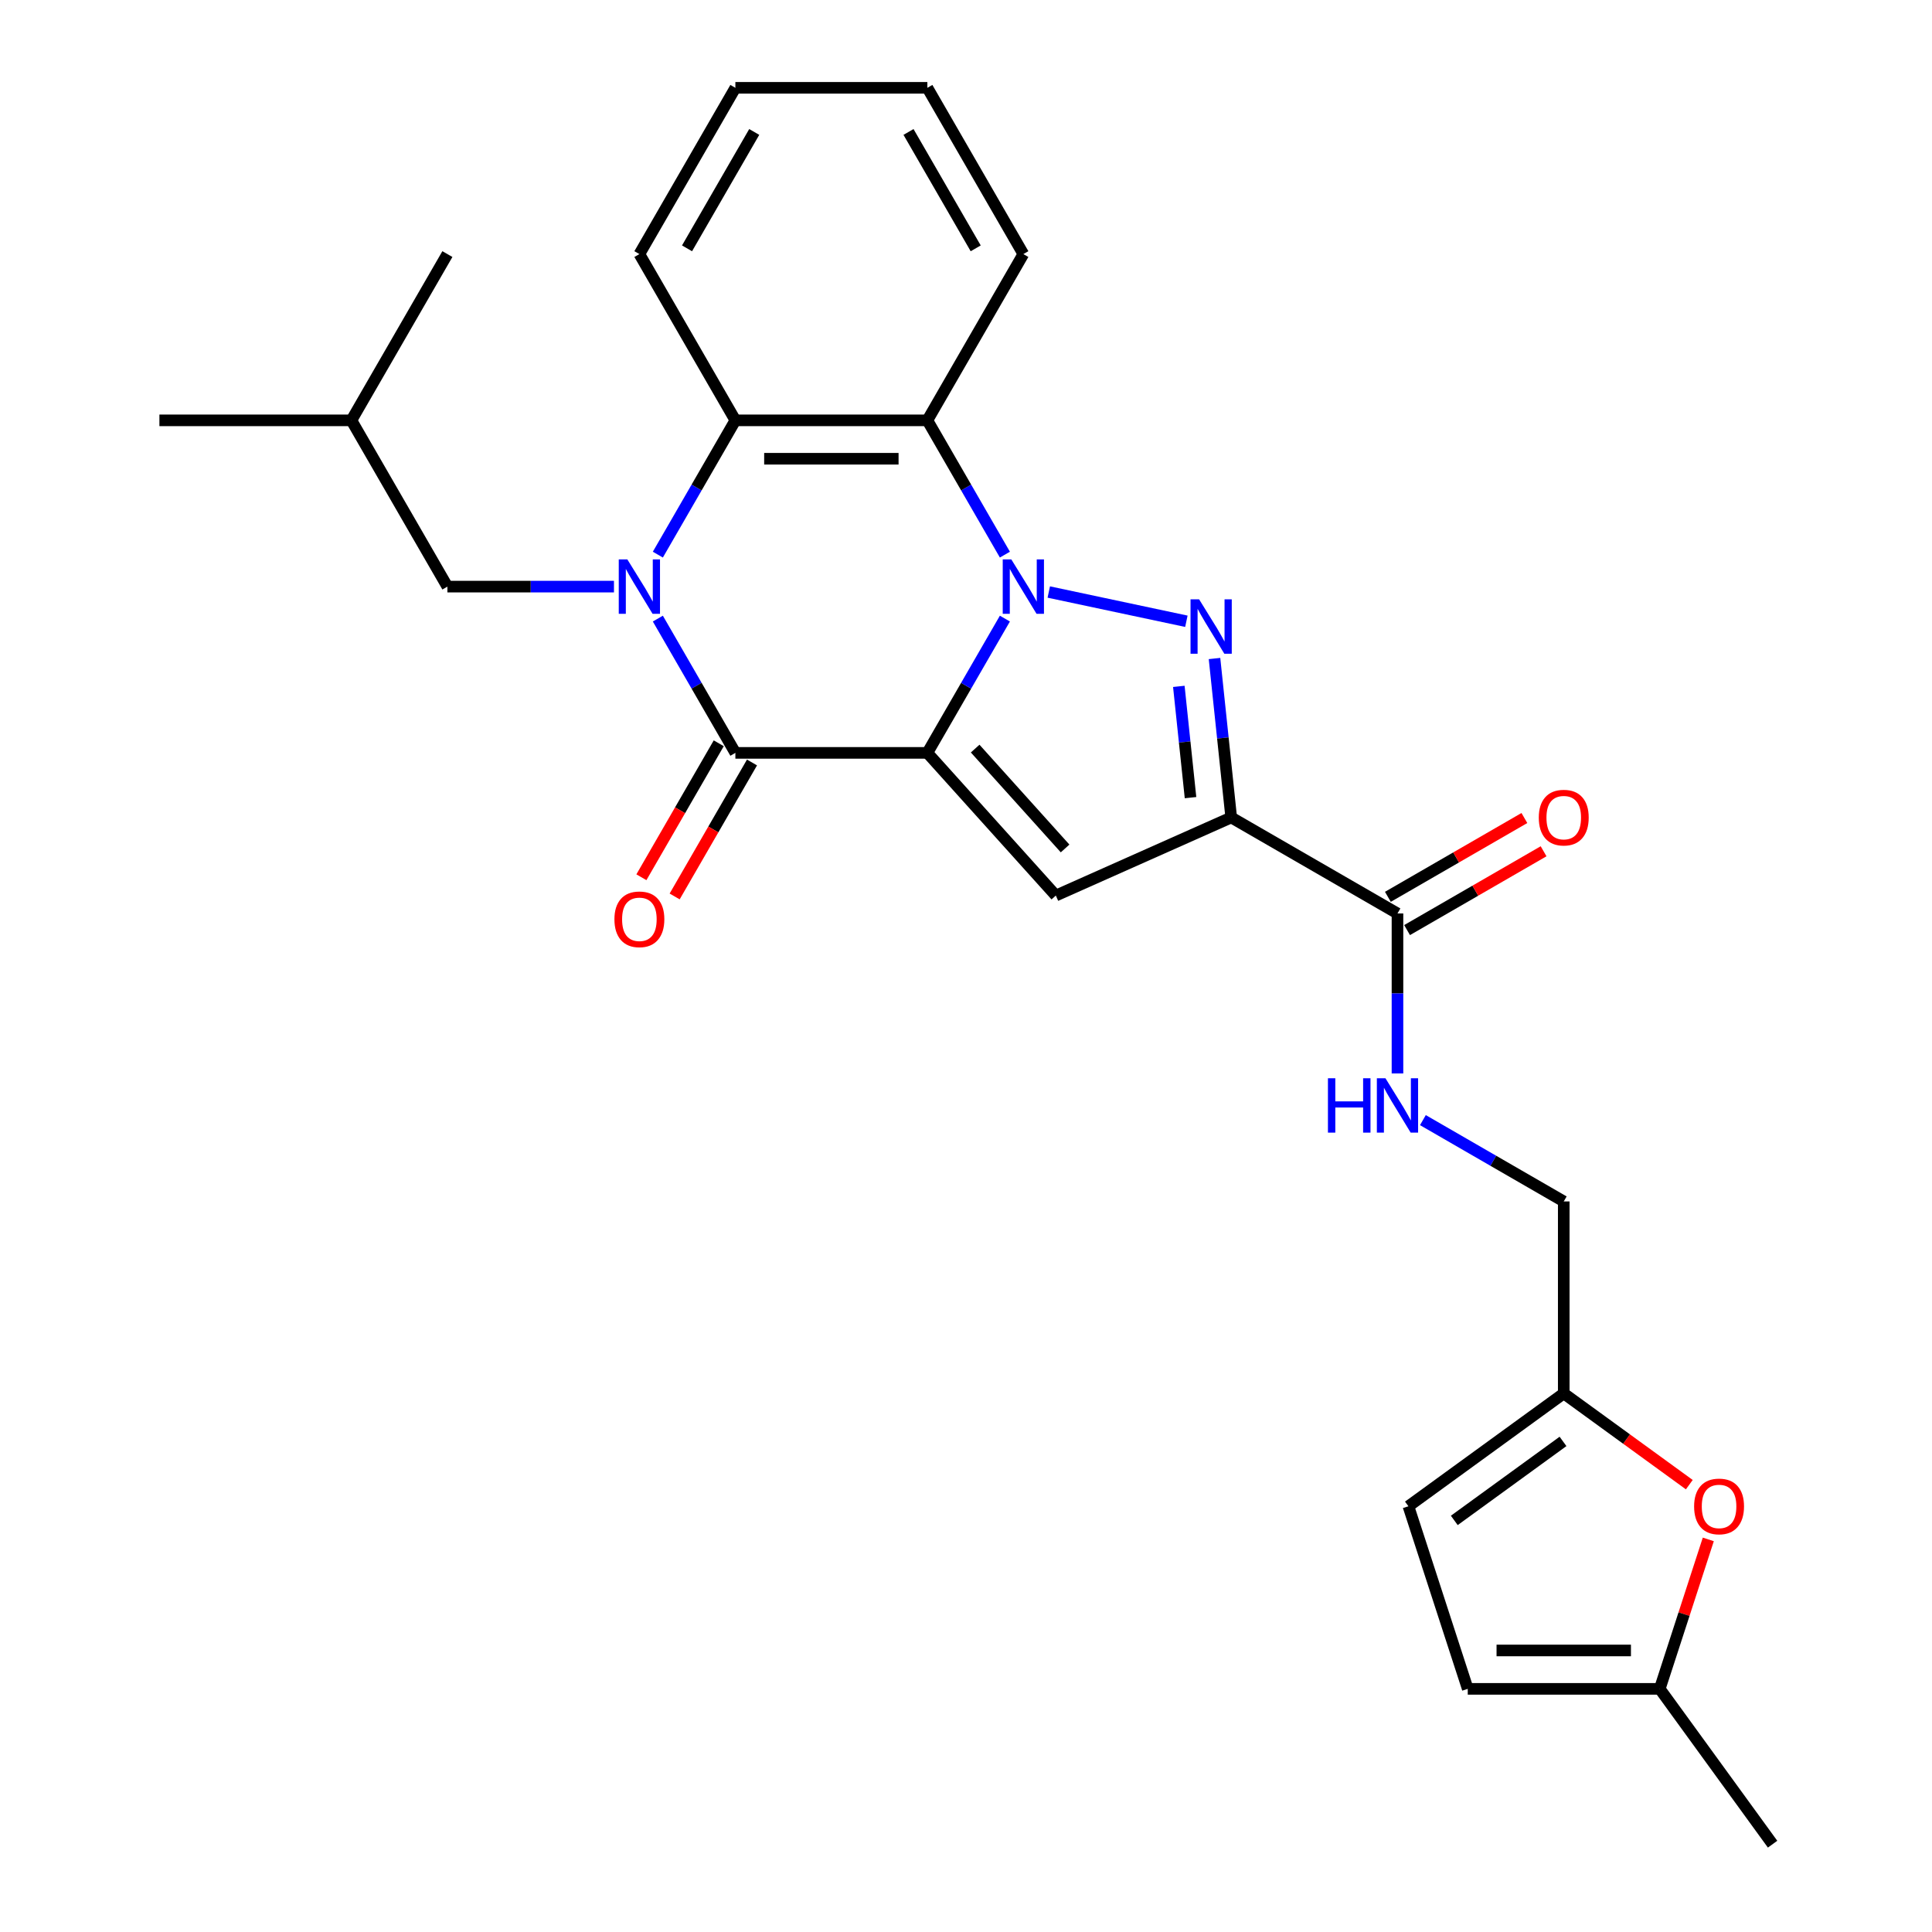 <?xml version='1.0' encoding='iso-8859-1'?>
<svg version='1.1' baseProfile='full'
              xmlns='http://www.w3.org/2000/svg'
                      xmlns:rdkit='http://www.rdkit.org/xml'
                      xmlns:xlink='http://www.w3.org/1999/xlink'
                  xml:space='preserve'
width='1000px' height='1000px' viewBox='0 0 1000 1000'>
<!-- END OF HEADER -->
<rect style='opacity:1.0;fill:#FFFFFF;stroke:none' width='1000' height='1000' x='0' y='0'> </rect>
<path class='bond-0' d='M 480.001,389.689 L 500.065,354.937' style='fill:none;fill-rule:evenodd;stroke:#000000;stroke-width:6px;stroke-linecap:butt;stroke-linejoin:miter;stroke-opacity:1' />
<path class='bond-0' d='M 500.065,354.937 L 520.129,320.186' style='fill:none;fill-rule:evenodd;stroke:#0000FF;stroke-width:6px;stroke-linecap:butt;stroke-linejoin:miter;stroke-opacity:1' />
<path class='bond-3' d='M 480.001,389.689 L 380.629,389.689' style='fill:none;fill-rule:evenodd;stroke:#000000;stroke-width:6px;stroke-linecap:butt;stroke-linejoin:miter;stroke-opacity:1' />
<path class='bond-5' d='M 480.001,389.689 L 546.494,463.537' style='fill:none;fill-rule:evenodd;stroke:#000000;stroke-width:6px;stroke-linecap:butt;stroke-linejoin:miter;stroke-opacity:1' />
<path class='bond-5' d='M 504.744,387.468 L 551.289,439.161' style='fill:none;fill-rule:evenodd;stroke:#000000;stroke-width:6px;stroke-linecap:butt;stroke-linejoin:miter;stroke-opacity:1' />
<path class='bond-1' d='M 542.844,306.427 L 614.067,321.566' style='fill:none;fill-rule:evenodd;stroke:#0000FF;stroke-width:6px;stroke-linecap:butt;stroke-linejoin:miter;stroke-opacity:1' />
<path class='bond-6' d='M 520.129,287.075 L 500.065,252.323' style='fill:none;fill-rule:evenodd;stroke:#0000FF;stroke-width:6px;stroke-linecap:butt;stroke-linejoin:miter;stroke-opacity:1' />
<path class='bond-6' d='M 500.065,252.323 L 480.001,217.572' style='fill:none;fill-rule:evenodd;stroke:#000000;stroke-width:6px;stroke-linecap:butt;stroke-linejoin:miter;stroke-opacity:1' />
<path class='bond-27' d='M 628.627,340.846 L 632.951,381.982' style='fill:none;fill-rule:evenodd;stroke:#0000FF;stroke-width:6px;stroke-linecap:butt;stroke-linejoin:miter;stroke-opacity:1' />
<path class='bond-27' d='M 632.951,381.982 L 637.274,423.118' style='fill:none;fill-rule:evenodd;stroke:#000000;stroke-width:6px;stroke-linecap:butt;stroke-linejoin:miter;stroke-opacity:1' />
<path class='bond-27' d='M 610.159,355.265 L 613.185,384.06' style='fill:none;fill-rule:evenodd;stroke:#0000FF;stroke-width:6px;stroke-linecap:butt;stroke-linejoin:miter;stroke-opacity:1' />
<path class='bond-27' d='M 613.185,384.06 L 616.212,412.855' style='fill:none;fill-rule:evenodd;stroke:#000000;stroke-width:6px;stroke-linecap:butt;stroke-linejoin:miter;stroke-opacity:1' />
<path class='bond-2' d='M 340.501,320.186 L 360.565,354.937' style='fill:none;fill-rule:evenodd;stroke:#0000FF;stroke-width:6px;stroke-linecap:butt;stroke-linejoin:miter;stroke-opacity:1' />
<path class='bond-2' d='M 360.565,354.937 L 380.629,389.689' style='fill:none;fill-rule:evenodd;stroke:#000000;stroke-width:6px;stroke-linecap:butt;stroke-linejoin:miter;stroke-opacity:1' />
<path class='bond-11' d='M 317.786,303.63 L 274.679,303.63' style='fill:none;fill-rule:evenodd;stroke:#0000FF;stroke-width:6px;stroke-linecap:butt;stroke-linejoin:miter;stroke-opacity:1' />
<path class='bond-11' d='M 274.679,303.63 L 231.571,303.63' style='fill:none;fill-rule:evenodd;stroke:#000000;stroke-width:6px;stroke-linecap:butt;stroke-linejoin:miter;stroke-opacity:1' />
<path class='bond-28' d='M 340.501,287.075 L 360.565,252.323' style='fill:none;fill-rule:evenodd;stroke:#0000FF;stroke-width:6px;stroke-linecap:butt;stroke-linejoin:miter;stroke-opacity:1' />
<path class='bond-28' d='M 360.565,252.323 L 380.629,217.572' style='fill:none;fill-rule:evenodd;stroke:#000000;stroke-width:6px;stroke-linecap:butt;stroke-linejoin:miter;stroke-opacity:1' />
<path class='bond-16' d='M 372.023,384.72 L 352.005,419.392' style='fill:none;fill-rule:evenodd;stroke:#000000;stroke-width:6px;stroke-linecap:butt;stroke-linejoin:miter;stroke-opacity:1' />
<path class='bond-16' d='M 352.005,419.392 L 331.987,454.065' style='fill:none;fill-rule:evenodd;stroke:#FF0000;stroke-width:6px;stroke-linecap:butt;stroke-linejoin:miter;stroke-opacity:1' />
<path class='bond-16' d='M 389.235,394.658 L 369.217,429.33' style='fill:none;fill-rule:evenodd;stroke:#000000;stroke-width:6px;stroke-linecap:butt;stroke-linejoin:miter;stroke-opacity:1' />
<path class='bond-16' d='M 369.217,429.33 L 349.199,464.002' style='fill:none;fill-rule:evenodd;stroke:#FF0000;stroke-width:6px;stroke-linecap:butt;stroke-linejoin:miter;stroke-opacity:1' />
<path class='bond-4' d='M 637.274,423.118 L 546.494,463.537' style='fill:none;fill-rule:evenodd;stroke:#000000;stroke-width:6px;stroke-linecap:butt;stroke-linejoin:miter;stroke-opacity:1' />
<path class='bond-8' d='M 637.274,423.118 L 723.333,472.804' style='fill:none;fill-rule:evenodd;stroke:#000000;stroke-width:6px;stroke-linecap:butt;stroke-linejoin:miter;stroke-opacity:1' />
<path class='bond-7' d='M 480.001,217.572 L 380.629,217.572' style='fill:none;fill-rule:evenodd;stroke:#000000;stroke-width:6px;stroke-linecap:butt;stroke-linejoin:miter;stroke-opacity:1' />
<path class='bond-7' d='M 465.095,237.446 L 395.535,237.446' style='fill:none;fill-rule:evenodd;stroke:#000000;stroke-width:6px;stroke-linecap:butt;stroke-linejoin:miter;stroke-opacity:1' />
<path class='bond-19' d='M 480.001,217.572 L 529.687,131.513' style='fill:none;fill-rule:evenodd;stroke:#000000;stroke-width:6px;stroke-linecap:butt;stroke-linejoin:miter;stroke-opacity:1' />
<path class='bond-20' d='M 380.629,217.572 L 330.943,131.513' style='fill:none;fill-rule:evenodd;stroke:#000000;stroke-width:6px;stroke-linecap:butt;stroke-linejoin:miter;stroke-opacity:1' />
<path class='bond-12' d='M 723.333,472.804 L 723.333,514.213' style='fill:none;fill-rule:evenodd;stroke:#000000;stroke-width:6px;stroke-linecap:butt;stroke-linejoin:miter;stroke-opacity:1' />
<path class='bond-12' d='M 723.333,514.213 L 723.333,555.621' style='fill:none;fill-rule:evenodd;stroke:#0000FF;stroke-width:6px;stroke-linecap:butt;stroke-linejoin:miter;stroke-opacity:1' />
<path class='bond-17' d='M 728.302,481.41 L 763.63,461.014' style='fill:none;fill-rule:evenodd;stroke:#000000;stroke-width:6px;stroke-linecap:butt;stroke-linejoin:miter;stroke-opacity:1' />
<path class='bond-17' d='M 763.63,461.014 L 798.958,440.617' style='fill:none;fill-rule:evenodd;stroke:#FF0000;stroke-width:6px;stroke-linecap:butt;stroke-linejoin:miter;stroke-opacity:1' />
<path class='bond-17' d='M 718.364,464.199 L 753.692,443.802' style='fill:none;fill-rule:evenodd;stroke:#000000;stroke-width:6px;stroke-linecap:butt;stroke-linejoin:miter;stroke-opacity:1' />
<path class='bond-17' d='M 753.692,443.802 L 789.02,423.405' style='fill:none;fill-rule:evenodd;stroke:#FF0000;stroke-width:6px;stroke-linecap:butt;stroke-linejoin:miter;stroke-opacity:1' />
<path class='bond-9' d='M 874.382,768.453 L 841.887,744.844' style='fill:none;fill-rule:evenodd;stroke:#FF0000;stroke-width:6px;stroke-linecap:butt;stroke-linejoin:miter;stroke-opacity:1' />
<path class='bond-9' d='M 841.887,744.844 L 809.392,721.234' style='fill:none;fill-rule:evenodd;stroke:#000000;stroke-width:6px;stroke-linecap:butt;stroke-linejoin:miter;stroke-opacity:1' />
<path class='bond-13' d='M 884.212,796.795 L 871.645,835.474' style='fill:none;fill-rule:evenodd;stroke:#FF0000;stroke-width:6px;stroke-linecap:butt;stroke-linejoin:miter;stroke-opacity:1' />
<path class='bond-13' d='M 871.645,835.474 L 859.078,874.152' style='fill:none;fill-rule:evenodd;stroke:#000000;stroke-width:6px;stroke-linecap:butt;stroke-linejoin:miter;stroke-opacity:1' />
<path class='bond-10' d='M 809.392,721.234 L 809.392,621.862' style='fill:none;fill-rule:evenodd;stroke:#000000;stroke-width:6px;stroke-linecap:butt;stroke-linejoin:miter;stroke-opacity:1' />
<path class='bond-14' d='M 809.392,721.234 L 728.998,779.644' style='fill:none;fill-rule:evenodd;stroke:#000000;stroke-width:6px;stroke-linecap:butt;stroke-linejoin:miter;stroke-opacity:1' />
<path class='bond-14' d='M 809.014,746.074 L 752.739,786.961' style='fill:none;fill-rule:evenodd;stroke:#000000;stroke-width:6px;stroke-linecap:butt;stroke-linejoin:miter;stroke-opacity:1' />
<path class='bond-21' d='M 231.571,303.63 L 181.885,217.572' style='fill:none;fill-rule:evenodd;stroke:#000000;stroke-width:6px;stroke-linecap:butt;stroke-linejoin:miter;stroke-opacity:1' />
<path class='bond-18' d='M 736.49,579.772 L 772.941,600.817' style='fill:none;fill-rule:evenodd;stroke:#0000FF;stroke-width:6px;stroke-linecap:butt;stroke-linejoin:miter;stroke-opacity:1' />
<path class='bond-18' d='M 772.941,600.817 L 809.392,621.862' style='fill:none;fill-rule:evenodd;stroke:#000000;stroke-width:6px;stroke-linecap:butt;stroke-linejoin:miter;stroke-opacity:1' />
<path class='bond-22' d='M 859.078,874.152 L 917.487,954.545' style='fill:none;fill-rule:evenodd;stroke:#000000;stroke-width:6px;stroke-linecap:butt;stroke-linejoin:miter;stroke-opacity:1' />
<path class='bond-30' d='M 859.078,874.152 L 759.706,874.152' style='fill:none;fill-rule:evenodd;stroke:#000000;stroke-width:6px;stroke-linecap:butt;stroke-linejoin:miter;stroke-opacity:1' />
<path class='bond-30' d='M 844.172,854.278 L 774.611,854.278' style='fill:none;fill-rule:evenodd;stroke:#000000;stroke-width:6px;stroke-linecap:butt;stroke-linejoin:miter;stroke-opacity:1' />
<path class='bond-15' d='M 728.998,779.644 L 759.706,874.152' style='fill:none;fill-rule:evenodd;stroke:#000000;stroke-width:6px;stroke-linecap:butt;stroke-linejoin:miter;stroke-opacity:1' />
<path class='bond-25' d='M 529.687,131.513 L 480.001,45.455' style='fill:none;fill-rule:evenodd;stroke:#000000;stroke-width:6px;stroke-linecap:butt;stroke-linejoin:miter;stroke-opacity:1' />
<path class='bond-25' d='M 505.022,128.542 L 470.242,68.3' style='fill:none;fill-rule:evenodd;stroke:#000000;stroke-width:6px;stroke-linecap:butt;stroke-linejoin:miter;stroke-opacity:1' />
<path class='bond-26' d='M 330.943,131.513 L 380.629,45.455' style='fill:none;fill-rule:evenodd;stroke:#000000;stroke-width:6px;stroke-linecap:butt;stroke-linejoin:miter;stroke-opacity:1' />
<path class='bond-26' d='M 355.608,128.542 L 390.388,68.3' style='fill:none;fill-rule:evenodd;stroke:#000000;stroke-width:6px;stroke-linecap:butt;stroke-linejoin:miter;stroke-opacity:1' />
<path class='bond-23' d='M 181.885,217.572 L 82.513,217.572' style='fill:none;fill-rule:evenodd;stroke:#000000;stroke-width:6px;stroke-linecap:butt;stroke-linejoin:miter;stroke-opacity:1' />
<path class='bond-24' d='M 181.885,217.572 L 231.571,131.513' style='fill:none;fill-rule:evenodd;stroke:#000000;stroke-width:6px;stroke-linecap:butt;stroke-linejoin:miter;stroke-opacity:1' />
<path class='bond-29' d='M 480.001,45.455 L 380.629,45.455' style='fill:none;fill-rule:evenodd;stroke:#000000;stroke-width:6px;stroke-linecap:butt;stroke-linejoin:miter;stroke-opacity:1' />
<path  class='atom-1' d='M 523.466 289.559
L 532.688 304.465
Q 533.602 305.936, 535.073 308.599
Q 536.543 311.262, 536.623 311.421
L 536.623 289.559
L 540.359 289.559
L 540.359 317.701
L 536.504 317.701
L 526.606 301.404
Q 525.454 299.496, 524.221 297.31
Q 523.029 295.124, 522.671 294.448
L 522.671 317.701
L 519.014 317.701
L 519.014 289.559
L 523.466 289.559
' fill='#0000FF'/>
<path  class='atom-2' d='M 620.666 310.22
L 629.888 325.126
Q 630.802 326.596, 632.273 329.26
Q 633.744 331.923, 633.823 332.082
L 633.823 310.22
L 637.56 310.22
L 637.56 338.362
L 633.704 338.362
L 623.807 322.065
Q 622.654 320.157, 621.422 317.971
Q 620.229 315.785, 619.872 315.109
L 619.872 338.362
L 616.215 338.362
L 616.215 310.22
L 620.666 310.22
' fill='#0000FF'/>
<path  class='atom-3' d='M 324.722 289.559
L 333.944 304.465
Q 334.858 305.936, 336.329 308.599
Q 337.8 311.262, 337.879 311.421
L 337.879 289.559
L 341.615 289.559
L 341.615 317.701
L 337.76 317.701
L 327.862 301.404
Q 326.71 299.496, 325.477 297.31
Q 324.285 295.124, 323.927 294.448
L 323.927 317.701
L 320.27 317.701
L 320.27 289.559
L 324.722 289.559
' fill='#0000FF'/>
<path  class='atom-10' d='M 876.867 779.723
Q 876.867 772.966, 880.206 769.19
Q 883.545 765.414, 889.785 765.414
Q 896.026 765.414, 899.365 769.19
Q 902.703 772.966, 902.703 779.723
Q 902.703 786.56, 899.325 790.455
Q 895.946 794.311, 889.785 794.311
Q 883.584 794.311, 880.206 790.455
Q 876.867 786.6, 876.867 779.723
M 889.785 791.131
Q 894.078 791.131, 896.383 788.269
Q 898.729 785.367, 898.729 779.723
Q 898.729 774.198, 896.383 771.416
Q 894.078 768.593, 889.785 768.593
Q 885.492 768.593, 883.147 771.376
Q 880.842 774.158, 880.842 779.723
Q 880.842 785.407, 883.147 788.269
Q 885.492 791.131, 889.785 791.131
' fill='#FF0000'/>
<path  class='atom-13' d='M 687.34 558.105
L 691.156 558.105
L 691.156 570.07
L 705.545 570.07
L 705.545 558.105
L 709.361 558.105
L 709.361 586.247
L 705.545 586.247
L 705.545 573.25
L 691.156 573.25
L 691.156 586.247
L 687.34 586.247
L 687.34 558.105
' fill='#0000FF'/>
<path  class='atom-13' d='M 717.112 558.105
L 726.334 573.011
Q 727.248 574.482, 728.719 577.145
Q 730.19 579.808, 730.269 579.967
L 730.269 558.105
L 734.005 558.105
L 734.005 586.247
L 730.15 586.247
L 720.252 569.95
Q 719.1 568.042, 717.867 565.856
Q 716.675 563.67, 716.317 562.994
L 716.317 586.247
L 712.66 586.247
L 712.66 558.105
L 717.112 558.105
' fill='#0000FF'/>
<path  class='atom-17' d='M 318.025 475.827
Q 318.025 469.07, 321.363 465.294
Q 324.702 461.518, 330.943 461.518
Q 337.183 461.518, 340.522 465.294
Q 343.861 469.07, 343.861 475.827
Q 343.861 482.664, 340.483 486.559
Q 337.104 490.415, 330.943 490.415
Q 324.742 490.415, 321.363 486.559
Q 318.025 482.704, 318.025 475.827
M 330.943 487.235
Q 335.236 487.235, 337.541 484.373
Q 339.886 481.471, 339.886 475.827
Q 339.886 470.302, 337.541 467.52
Q 335.236 464.697, 330.943 464.697
Q 326.65 464.697, 324.305 467.48
Q 321.999 470.262, 321.999 475.827
Q 321.999 481.511, 324.305 484.373
Q 326.65 487.235, 330.943 487.235
' fill='#FF0000'/>
<path  class='atom-18' d='M 796.473 423.198
Q 796.473 416.441, 799.812 412.665
Q 803.151 408.888, 809.392 408.888
Q 815.632 408.888, 818.971 412.665
Q 822.31 416.441, 822.31 423.198
Q 822.31 430.035, 818.931 433.93
Q 815.553 437.786, 809.392 437.786
Q 803.191 437.786, 799.812 433.93
Q 796.473 430.075, 796.473 423.198
M 809.392 434.606
Q 813.684 434.606, 815.99 431.744
Q 818.335 428.842, 818.335 423.198
Q 818.335 417.673, 815.99 414.89
Q 813.684 412.068, 809.392 412.068
Q 805.099 412.068, 802.754 414.851
Q 800.448 417.633, 800.448 423.198
Q 800.448 428.882, 802.754 431.744
Q 805.099 434.606, 809.392 434.606
' fill='#FF0000'/>
</svg>
